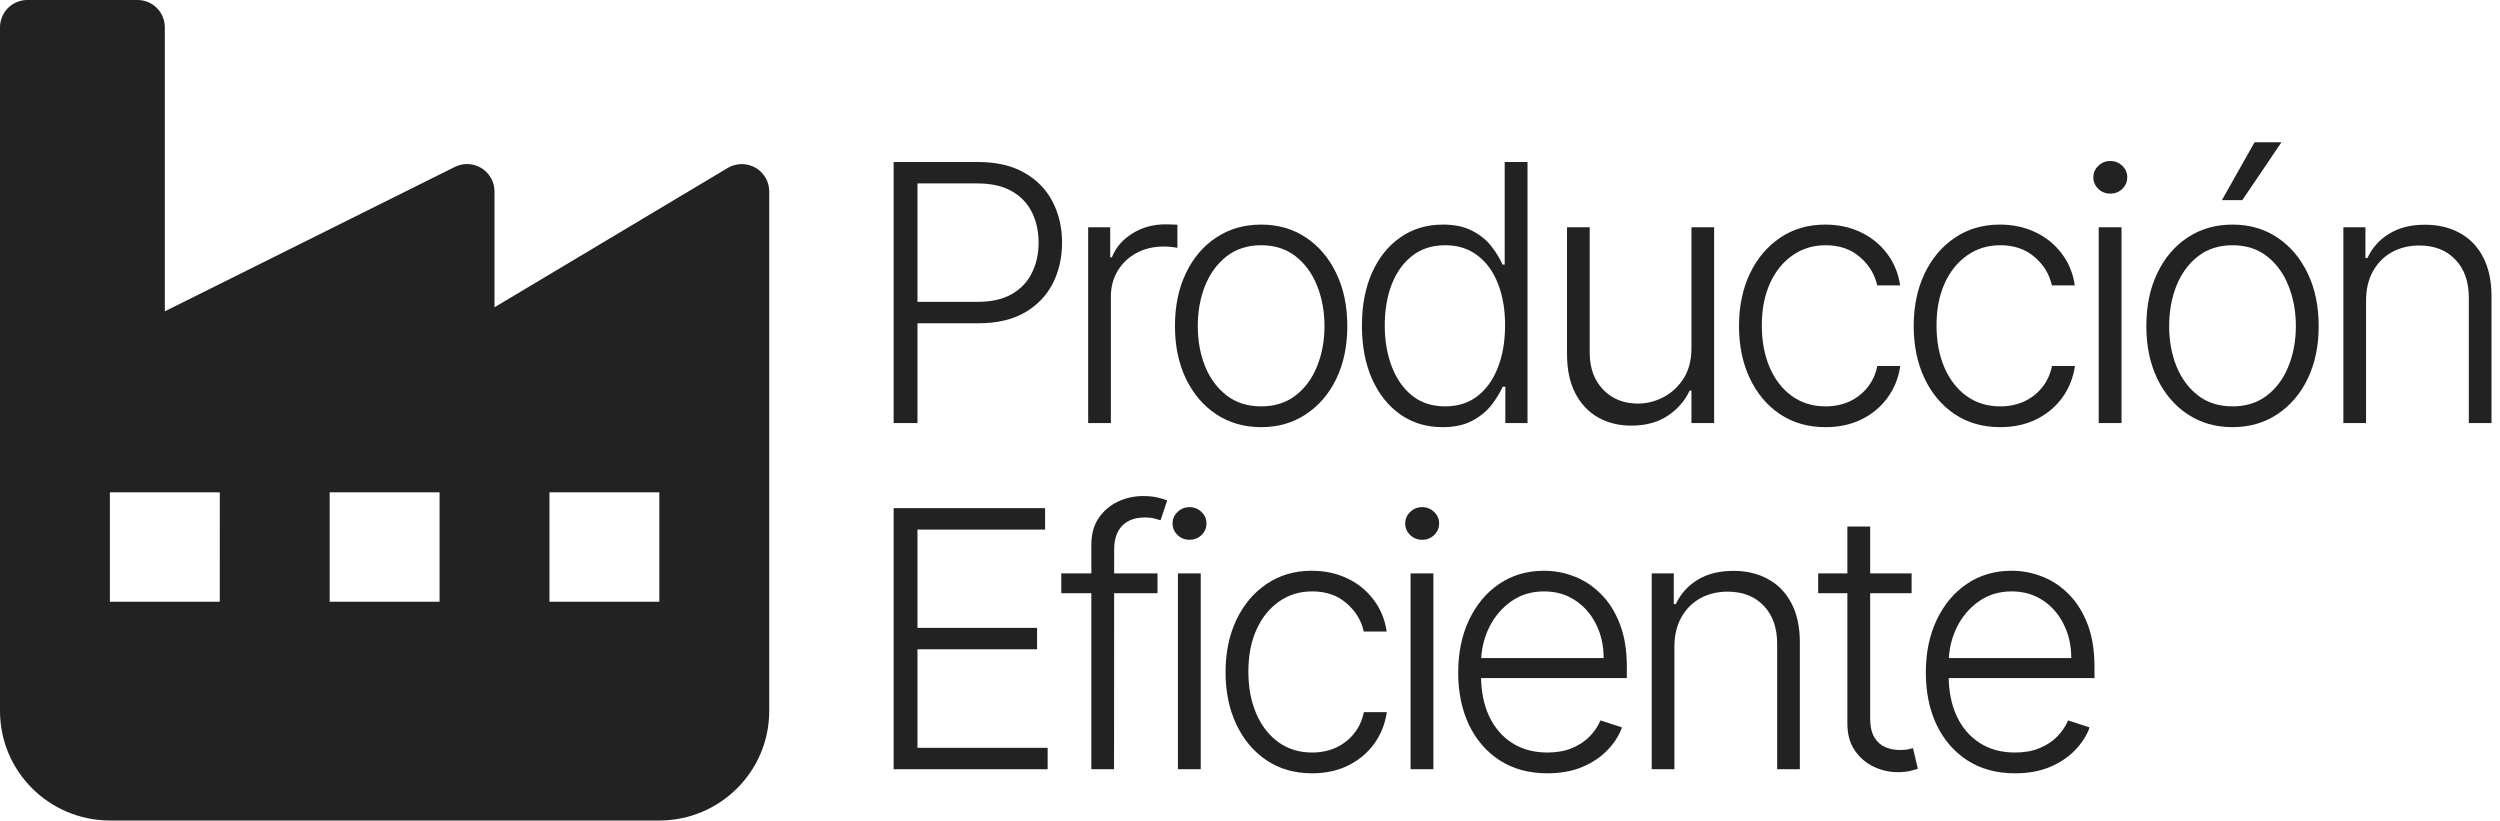 <svg width="195" height="64" viewBox="0 0 195 64" fill="none" xmlns="http://www.w3.org/2000/svg">
<path fill-rule="evenodd" clip-rule="evenodd" d="M60 55.467V14.934C60 14.556 59.899 14.184 59.709 13.858C59.519 13.531 59.245 13.261 58.916 13.074C58.585 12.889 58.211 12.794 57.832 12.799C57.453 12.804 57.082 12.909 56.756 13.104L38.571 23.967V14.933C38.571 14.568 38.477 14.209 38.299 13.891C38.121 13.572 37.865 13.304 37.554 13.113C37.243 12.921 36.889 12.813 36.524 12.797C36.16 12.781 35.797 12.859 35.471 13.023L12.857 24.283V2.133C12.857 1.852 12.802 1.574 12.694 1.314C12.587 1.054 12.429 0.819 12.23 0.62C12.03 0.422 11.794 0.265 11.534 0.159C11.274 0.052 10.995 -0.002 10.714 3.96884e-05H2.143C1.862 -0.002 1.583 0.052 1.323 0.159C1.063 0.265 0.827 0.422 0.627 0.62C0.428 0.819 0.27 1.054 0.163 1.314C0.055 1.574 -0 1.852 2.16914e-06 2.133V55.467C0.007 60.177 3.841 63.993 8.571 64H51.428C56.16 63.993 59.993 60.177 60 55.467ZM8.57 38.4H17.143L17.142 46.933H8.57V38.4ZM25.714 38.4H34.286V46.933H25.714V38.4ZM42.857 38.4H51.428V46.933H42.857V38.4Z" fill="#222222"/>
<path d="M157.175 60.318C155.75 60.318 154.517 59.987 153.476 59.324C152.436 58.654 151.63 57.73 151.06 56.55C150.497 55.363 150.215 53.998 150.215 52.453C150.215 50.915 150.497 49.55 151.06 48.356C151.63 47.157 152.416 46.219 153.417 45.543C154.424 44.86 155.588 44.519 156.907 44.519C157.735 44.519 158.534 44.671 159.303 44.976C160.072 45.274 160.761 45.735 161.371 46.358C161.988 46.974 162.475 47.753 162.833 48.695C163.191 49.629 163.37 50.736 163.37 52.016V52.891H151.438V51.33H161.56C161.56 50.349 161.361 49.467 160.963 48.685C160.572 47.896 160.025 47.273 159.323 46.815C158.627 46.358 157.821 46.129 156.907 46.129C155.939 46.129 155.087 46.388 154.351 46.905C153.615 47.422 153.039 48.105 152.621 48.953C152.21 49.802 152.001 50.73 151.995 51.737V52.672C151.995 53.885 152.204 54.946 152.621 55.854C153.045 56.755 153.645 57.455 154.421 57.952C155.196 58.449 156.114 58.697 157.175 58.697C157.898 58.697 158.531 58.585 159.074 58.359C159.624 58.134 160.085 57.832 160.456 57.455C160.834 57.07 161.119 56.649 161.311 56.192L162.992 56.739C162.76 57.382 162.379 57.975 161.848 58.519C161.325 59.062 160.668 59.499 159.88 59.831C159.097 60.156 158.196 60.318 157.175 60.318Z" fill="#222222"/>
<path d="M149.105 44.727V46.269H141.817V44.727H149.105ZM144.094 41.068H145.873V56.013C145.873 56.649 145.983 57.15 146.201 57.514C146.42 57.872 146.705 58.127 147.057 58.28C147.408 58.426 147.782 58.499 148.18 58.499C148.412 58.499 148.611 58.485 148.777 58.459C148.943 58.426 149.088 58.392 149.214 58.359L149.592 59.96C149.42 60.026 149.208 60.086 148.956 60.139C148.704 60.199 148.392 60.229 148.021 60.229C147.371 60.229 146.745 60.086 146.142 59.801C145.545 59.516 145.055 59.092 144.67 58.528C144.286 57.965 144.094 57.266 144.094 56.43V41.068Z" fill="#222222"/>
<path d="M130.604 50.455V60H128.834V44.727H130.555V47.124H130.714C131.072 46.341 131.628 45.715 132.384 45.244C133.146 44.767 134.088 44.528 135.208 44.528C136.235 44.528 137.137 44.744 137.913 45.175C138.695 45.599 139.301 46.225 139.732 47.054C140.17 47.883 140.388 48.9 140.388 50.106V60H138.619V50.216C138.619 48.963 138.267 47.972 137.565 47.243C136.869 46.514 135.934 46.149 134.761 46.149C133.958 46.149 133.246 46.322 132.623 46.666C132 47.011 131.506 47.508 131.141 48.158C130.783 48.801 130.604 49.566 130.604 50.455Z" fill="#222222"/>
<path d="M120.7 60.318C119.274 60.318 118.041 59.987 117.001 59.324C115.96 58.654 115.155 57.73 114.585 56.55C114.021 55.363 113.739 53.998 113.739 52.453C113.739 50.915 114.021 49.55 114.585 48.356C115.155 47.157 115.94 46.219 116.941 45.543C117.949 44.86 119.112 44.519 120.431 44.519C121.26 44.519 122.059 44.671 122.827 44.976C123.596 45.274 124.286 45.735 124.896 46.358C125.512 46.974 125.999 47.753 126.357 48.695C126.715 49.629 126.894 50.736 126.894 52.016V52.891H114.962V51.33H125.085C125.085 50.349 124.886 49.467 124.488 48.685C124.097 47.896 123.55 47.273 122.847 46.815C122.151 46.358 121.346 46.129 120.431 46.129C119.463 46.129 118.612 46.388 117.876 46.905C117.14 47.422 116.563 48.105 116.146 48.953C115.735 49.802 115.526 50.73 115.519 51.737V52.672C115.519 53.885 115.728 54.946 116.146 55.854C116.57 56.755 117.17 57.455 117.945 57.952C118.721 58.449 119.639 58.697 120.7 58.697C121.422 58.697 122.055 58.585 122.599 58.359C123.149 58.134 123.61 57.832 123.981 57.455C124.359 57.07 124.644 56.649 124.836 56.192L126.516 56.739C126.284 57.382 125.903 57.975 125.373 58.519C124.849 59.062 124.193 59.499 123.404 59.831C122.622 60.156 121.72 60.318 120.7 60.318Z" fill="#222222"/>
<path d="M110.024 60V44.727H111.804V60H110.024ZM110.929 42.102C110.565 42.102 110.253 41.98 109.995 41.734C109.736 41.483 109.607 41.181 109.607 40.83C109.607 40.478 109.736 40.18 109.995 39.935C110.253 39.683 110.565 39.557 110.929 39.557C111.294 39.557 111.605 39.683 111.864 39.935C112.122 40.18 112.252 40.478 112.252 40.83C112.252 41.181 112.122 41.483 111.864 41.734C111.605 41.98 111.294 42.102 110.929 42.102Z" fill="#222222"/>
<path d="M102.344 60.318C100.979 60.318 99.789 59.977 98.775 59.294C97.767 58.611 96.985 57.677 96.428 56.49C95.871 55.303 95.593 53.951 95.593 52.433C95.593 50.902 95.875 49.54 96.438 48.347C97.008 47.153 97.797 46.219 98.805 45.543C99.812 44.86 100.982 44.519 102.315 44.519C103.335 44.519 104.26 44.717 105.089 45.115C105.917 45.506 106.6 46.06 107.137 46.776C107.681 47.485 108.022 48.313 108.161 49.261H106.371C106.186 48.4 105.738 47.664 105.029 47.054C104.326 46.438 103.432 46.129 102.344 46.129C101.37 46.129 100.508 46.394 99.759 46.925C99.01 47.448 98.424 48.181 97.999 49.122C97.582 50.057 97.373 51.141 97.373 52.374C97.373 53.613 97.578 54.71 97.989 55.665C98.4 56.613 98.977 57.355 99.719 57.892C100.468 58.429 101.343 58.697 102.344 58.697C103.021 58.697 103.637 58.572 104.194 58.32C104.757 58.061 105.228 57.697 105.606 57.226C105.99 56.755 106.249 56.195 106.381 55.545H108.171C108.039 56.467 107.71 57.289 107.187 58.011C106.67 58.727 105.997 59.291 105.168 59.702C104.346 60.113 103.405 60.318 102.344 60.318Z" fill="#222222"/>
<path d="M91.878 60V44.727H93.658V60H91.878ZM92.783 42.102C92.418 42.102 92.107 41.98 91.848 41.734C91.59 41.483 91.46 41.181 91.46 40.83C91.46 40.478 91.59 40.18 91.848 39.935C92.107 39.683 92.418 39.557 92.783 39.557C93.147 39.557 93.459 39.683 93.717 39.935C93.976 40.18 94.105 40.478 94.105 40.83C94.105 41.181 93.976 41.483 93.717 41.734C93.459 41.98 93.147 42.102 92.783 42.102Z" fill="#222222"/>
<path d="M90.286 44.727V46.269H82.779V44.727H90.286ZM85.125 60V42.49C85.125 41.668 85.314 40.975 85.692 40.412C86.076 39.849 86.577 39.421 87.193 39.129C87.81 38.838 88.463 38.692 89.152 38.692C89.616 38.692 90.001 38.731 90.306 38.811C90.617 38.884 90.862 38.957 91.041 39.03L90.524 40.581C90.392 40.541 90.229 40.495 90.037 40.442C89.845 40.389 89.603 40.362 89.311 40.362C88.542 40.362 87.949 40.578 87.531 41.008C87.114 41.439 86.905 42.056 86.905 42.858L86.895 60H85.125Z" fill="#222222"/>
<path d="M69.704 60V39.636H81.517V41.307H71.564V48.973H80.891V50.644H71.564V58.33H81.716V60H69.704Z" fill="#222222"/>
<path d="M184.552 23.454V33H182.783V17.727H184.503V20.124H184.662C185.02 19.341 185.577 18.715 186.332 18.244C187.095 17.767 188.036 17.528 189.156 17.528C190.184 17.528 191.085 17.744 191.861 18.175C192.643 18.599 193.249 19.225 193.68 20.054C194.118 20.883 194.337 21.9 194.337 23.107V33H192.567V23.216C192.567 21.963 192.215 20.972 191.513 20.243C190.817 19.514 189.882 19.149 188.709 19.149C187.907 19.149 187.194 19.322 186.571 19.666C185.948 20.011 185.454 20.508 185.089 21.158C184.731 21.801 184.552 22.566 184.552 23.454Z" fill="#222222"/>
<path d="M174.136 33.318C172.817 33.318 171.65 32.983 170.636 32.314C169.628 31.644 168.839 30.72 168.269 29.54C167.699 28.353 167.414 26.984 167.414 25.433C167.414 23.869 167.699 22.493 168.269 21.307C168.839 20.114 169.628 19.186 170.636 18.523C171.65 17.853 172.817 17.518 174.136 17.518C175.455 17.518 176.618 17.853 177.626 18.523C178.633 19.192 179.422 20.12 179.992 21.307C180.569 22.493 180.857 23.869 180.857 25.433C180.857 26.984 180.572 28.353 180.002 29.54C179.432 30.72 178.64 31.644 177.626 32.314C176.618 32.983 175.455 33.318 174.136 33.318ZM174.136 31.697C175.196 31.697 176.094 31.412 176.83 30.842C177.566 30.272 178.123 29.513 178.501 28.565C178.885 27.617 179.077 26.573 179.077 25.433C179.077 24.293 178.885 23.246 178.501 22.291C178.123 21.337 177.566 20.571 176.83 19.994C176.094 19.418 175.196 19.129 174.136 19.129C173.082 19.129 172.184 19.418 171.441 19.994C170.705 20.571 170.145 21.337 169.761 22.291C169.383 23.246 169.194 24.293 169.194 25.433C169.194 26.573 169.383 27.617 169.761 28.565C170.145 29.513 170.705 30.272 171.441 30.842C172.177 31.412 173.075 31.697 174.136 31.697ZM173.31 15.609L175.856 11.095H177.954L174.901 15.609H173.31Z" fill="#222222"/>
<path d="M163.699 33V17.727H165.479V33H163.699ZM164.604 15.102C164.239 15.102 163.928 14.98 163.669 14.734C163.411 14.482 163.281 14.181 163.281 13.829C163.281 13.478 163.411 13.18 163.669 12.935C163.928 12.683 164.239 12.557 164.604 12.557C164.968 12.557 165.28 12.683 165.539 12.935C165.797 13.18 165.926 13.478 165.926 13.829C165.926 14.181 165.797 14.482 165.539 14.734C165.28 14.98 164.968 15.102 164.604 15.102Z" fill="#222222"/>
<path d="M156.019 33.318C154.654 33.318 153.464 32.977 152.45 32.294C151.442 31.611 150.66 30.677 150.103 29.49C149.546 28.303 149.268 26.951 149.268 25.433C149.268 23.902 149.549 22.54 150.113 21.347C150.683 20.153 151.472 19.219 152.479 18.543C153.487 17.86 154.657 17.518 155.989 17.518C157.01 17.518 157.935 17.717 158.763 18.115C159.592 18.506 160.275 19.06 160.812 19.776C161.355 20.485 161.697 21.313 161.836 22.261H160.046C159.86 21.4 159.413 20.664 158.704 20.054C158.001 19.438 157.106 19.129 156.019 19.129C155.045 19.129 154.183 19.394 153.434 19.925C152.685 20.448 152.098 21.181 151.674 22.122C151.256 23.057 151.048 24.141 151.048 25.374C151.048 26.613 151.253 27.71 151.664 28.665C152.075 29.613 152.652 30.355 153.394 30.892C154.143 31.429 155.018 31.697 156.019 31.697C156.695 31.697 157.312 31.572 157.869 31.32C158.432 31.061 158.903 30.697 159.28 30.226C159.665 29.755 159.923 29.195 160.056 28.546H161.846C161.713 29.467 161.385 30.289 160.861 31.011C160.344 31.727 159.672 32.291 158.843 32.702C158.021 33.113 157.08 33.318 156.019 33.318Z" fill="#222222"/>
<path d="M142.393 33.318C141.028 33.318 139.838 32.977 138.824 32.294C137.816 31.611 137.034 30.677 136.477 29.49C135.92 28.303 135.642 26.951 135.642 25.433C135.642 23.902 135.923 22.54 136.487 21.347C137.057 20.153 137.846 19.219 138.853 18.543C139.861 17.86 141.031 17.518 142.363 17.518C143.384 17.518 144.309 17.717 145.137 18.115C145.966 18.506 146.649 19.06 147.186 19.776C147.729 20.485 148.071 21.313 148.21 22.261H146.42C146.235 21.4 145.787 20.664 145.078 20.054C144.375 19.438 143.48 19.129 142.393 19.129C141.419 19.129 140.557 19.394 139.808 19.925C139.059 20.448 138.472 21.181 138.048 22.122C137.63 23.057 137.422 24.141 137.422 25.374C137.422 26.613 137.627 27.71 138.038 28.665C138.449 29.613 139.026 30.355 139.768 30.892C140.517 31.429 141.392 31.697 142.393 31.697C143.069 31.697 143.686 31.572 144.243 31.32C144.806 31.061 145.277 30.697 145.655 30.226C146.039 29.755 146.298 29.195 146.43 28.546H148.22C148.087 29.467 147.759 30.289 147.235 31.011C146.718 31.727 146.046 32.291 145.217 32.702C144.395 33.113 143.454 33.318 142.393 33.318Z" fill="#222222"/>
<path d="M131.932 27.163V17.727H133.702V33H131.932V30.465H131.792C131.434 31.247 130.868 31.9 130.092 32.423C129.317 32.94 128.369 33.199 127.248 33.199C126.274 33.199 125.409 32.987 124.653 32.562C123.898 32.132 123.304 31.502 122.873 30.673C122.443 29.845 122.227 28.827 122.227 27.621V17.727H123.997V27.511C123.997 28.704 124.348 29.666 125.051 30.395C125.754 31.117 126.655 31.479 127.756 31.479C128.445 31.479 129.108 31.313 129.744 30.982C130.381 30.65 130.904 30.166 131.315 29.53C131.726 28.887 131.932 28.098 131.932 27.163Z" fill="#222222"/>
<path d="M112.514 33.318C111.261 33.318 110.164 32.987 109.223 32.324C108.281 31.661 107.546 30.736 107.015 29.55C106.492 28.363 106.23 26.981 106.23 25.403C106.23 23.832 106.492 22.457 107.015 21.277C107.546 20.09 108.285 19.169 109.233 18.513C110.18 17.85 111.284 17.518 112.544 17.518C113.472 17.518 114.244 17.684 114.86 18.016C115.477 18.34 115.971 18.745 116.342 19.229C116.713 19.713 117.001 20.183 117.207 20.641H117.366V12.636H119.146V33H117.416V30.166H117.207C117.001 30.63 116.71 31.108 116.332 31.598C115.954 32.082 115.454 32.49 114.831 32.821C114.214 33.153 113.442 33.318 112.514 33.318ZM112.723 31.697C113.71 31.697 114.552 31.429 115.248 30.892C115.944 30.349 116.475 29.603 116.839 28.655C117.21 27.7 117.396 26.607 117.396 25.374C117.396 24.154 117.214 23.077 116.849 22.142C116.484 21.201 115.954 20.465 115.258 19.935C114.562 19.398 113.717 19.129 112.723 19.129C111.702 19.129 110.84 19.408 110.137 19.965C109.441 20.515 108.911 21.26 108.546 22.202C108.189 23.143 108.01 24.2 108.01 25.374C108.01 26.56 108.192 27.631 108.556 28.585C108.921 29.54 109.451 30.299 110.147 30.862C110.85 31.419 111.708 31.697 112.723 31.697Z" fill="#222222"/>
<path d="M98.368 33.318C97.049 33.318 95.882 32.983 94.868 32.314C93.861 31.644 93.072 30.72 92.502 29.54C91.932 28.353 91.647 26.984 91.647 25.433C91.647 23.869 91.932 22.493 92.502 21.307C93.072 20.114 93.861 19.186 94.868 18.523C95.882 17.853 97.049 17.518 98.368 17.518C99.688 17.518 100.851 17.853 101.858 18.523C102.866 19.192 103.655 20.12 104.225 21.307C104.802 22.493 105.09 23.869 105.09 25.433C105.09 26.984 104.805 28.353 104.235 29.54C103.665 30.72 102.873 31.644 101.858 32.314C100.851 32.983 99.688 33.318 98.368 33.318ZM98.368 31.697C99.429 31.697 100.327 31.412 101.063 30.842C101.799 30.272 102.356 29.513 102.733 28.565C103.118 27.617 103.31 26.573 103.31 25.433C103.31 24.293 103.118 23.246 102.733 22.291C102.356 21.337 101.799 20.571 101.063 19.994C100.327 19.418 99.429 19.129 98.368 19.129C97.314 19.129 96.416 19.418 95.674 19.994C94.938 20.571 94.378 21.337 93.993 22.291C93.615 23.246 93.427 24.293 93.427 25.433C93.427 26.573 93.615 27.617 93.993 28.565C94.378 29.513 94.938 30.272 95.674 30.842C96.409 31.412 97.308 31.697 98.368 31.697Z" fill="#222222"/>
<path d="M84.877 33V17.727H86.597V20.074H86.726C87.031 19.305 87.561 18.685 88.317 18.215C89.079 17.737 89.941 17.499 90.902 17.499C91.048 17.499 91.21 17.502 91.389 17.509C91.568 17.515 91.718 17.522 91.837 17.528V19.328C91.757 19.315 91.618 19.295 91.419 19.268C91.22 19.242 91.005 19.229 90.773 19.229C89.978 19.229 89.268 19.398 88.645 19.736C88.029 20.067 87.541 20.528 87.183 21.118C86.826 21.708 86.647 22.381 86.647 23.136V33H84.877Z" fill="#222222"/>
<path d="M69.704 33V12.636H76.277C77.722 12.636 78.928 12.915 79.896 13.472C80.871 14.022 81.603 14.771 82.094 15.719C82.591 16.667 82.84 17.734 82.84 18.921C82.84 20.107 82.594 21.178 82.104 22.132C81.613 23.08 80.884 23.832 79.916 24.389C78.948 24.939 77.745 25.215 76.307 25.215H71.136V23.544H76.257C77.324 23.544 78.209 23.345 78.912 22.947C79.615 22.543 80.138 21.993 80.483 21.297C80.834 20.601 81.01 19.809 81.01 18.921C81.01 18.032 80.834 17.24 80.483 16.544C80.138 15.848 79.611 15.301 78.902 14.903C78.199 14.506 77.308 14.307 76.227 14.307H71.564V33H69.704Z" fill="#222222"/>
</svg>
